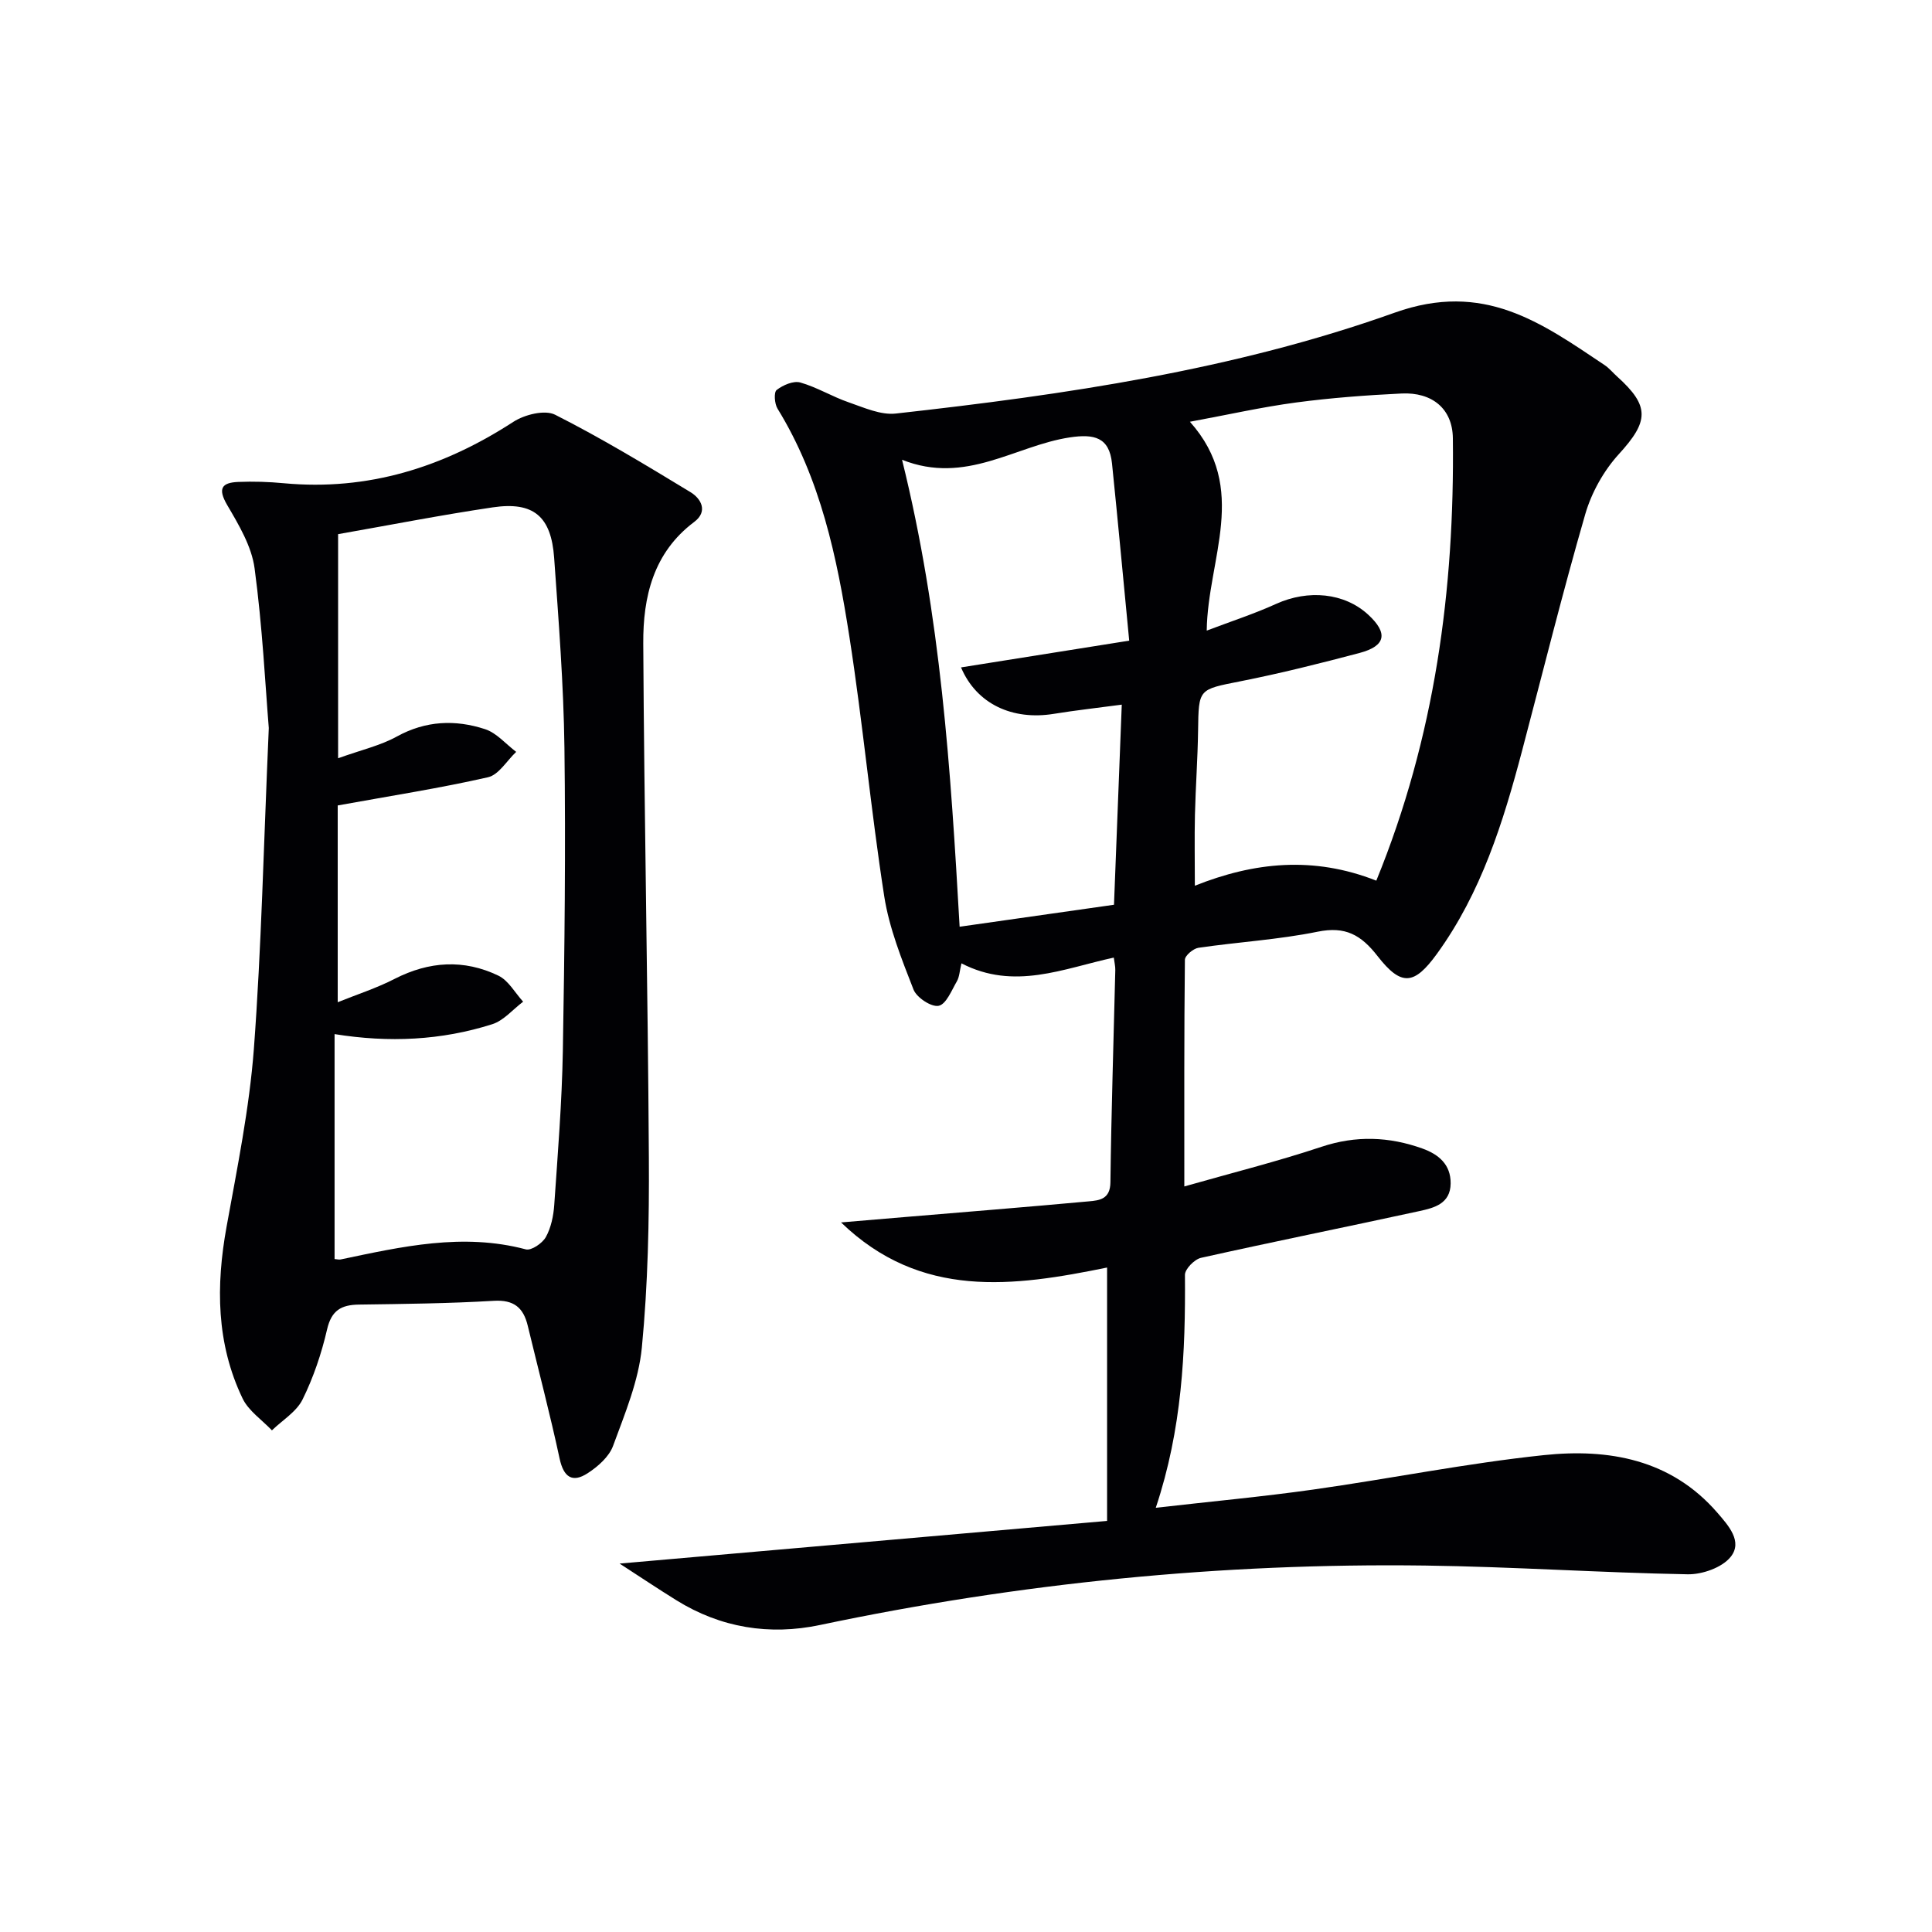 <svg enable-background="new 0 0 400 400" viewBox="0 0 400 400" xmlns="http://www.w3.org/2000/svg"><g fill="#010104"><path d="m239.29 312.17c11.53-1.32 22.09-2.29 32.58-3.77 15.94-2.25 31.76-5.45 47.75-7.13 13.42-1.41 26.34.84 35.93 11.91 2.3 2.66 5.32 5.98 2.76 9.16-1.78 2.22-5.89 3.66-8.92 3.6-18.13-.33-36.24-1.57-54.36-1.81-42.19-.55-83.95 3.61-125.27 12.31-10.43 2.2-20.53.59-29.73-5.13-3.9-2.42-7.72-4.98-11.75-7.59 33.48-2.93 66.97-5.86 100.93-8.83 0-18.4 0-35.4 0-52.46-19.38 3.96-38.55 6.63-55.08-9.34 4.34-.37 8.68-.74 13.03-1.1 12.75-1.07 25.5-2.09 38.23-3.26 2.22-.2 4.47-.42 4.51-3.94.18-14.64.66-29.28 1.01-43.93.02-.79-.18-1.58-.31-2.6-10.47 2.27-20.62 6.84-31.54 1.19-.39 1.61-.42 2.8-.94 3.7-1.1 1.89-2.22 4.77-3.78 5.09-1.51.31-4.56-1.7-5.21-3.37-2.45-6.28-5.03-12.71-6.06-19.31-2.78-17.87-4.43-35.91-7.22-53.78-2.56-16.41-5.96-32.68-14.87-47.17-.63-1.02-.79-3.4-.18-3.87 1.3-1.01 3.47-1.95 4.89-1.55 3.46.98 6.63 2.95 10.06 4.12 3.15 1.09 6.6 2.66 9.72 2.31 35.04-3.9 70.06-9.02 103.27-20.88 18.47-6.6 30.33 2.05 43.48 10.85.96.64 1.71 1.58 2.58 2.36 6.85 6.16 6.56 9.29.36 16.08-3.12 3.42-5.64 7.93-6.94 12.39-4.7 16.24-8.77 32.66-13.09 49.02-3.92 14.83-8.47 29.41-17.63 42.04-4.69 6.47-7.36 6.8-12.29.47-3.43-4.41-6.68-6.22-12.41-5.05-8.11 1.65-16.46 2.13-24.68 3.33-1.07.16-2.79 1.61-2.8 2.48-.17 15.28-.12 30.56-.12 46.93 10.01-2.85 19.31-5.18 28.38-8.2 7.17-2.39 14.03-2.12 20.94.36 3.3 1.19 5.86 3.27 5.82 7.22-.04 4.21-3.43 5.06-6.46 5.72-15.06 3.28-30.18 6.32-45.22 9.68-1.35.3-3.34 2.32-3.33 3.53.13 16.01-.59 31.9-6.04 48.22zm45.66-129.84c12.14-29.7 16.22-60.29 15.85-91.6-.07-6.16-4.35-9.56-10.61-9.26-7.3.35-14.6.9-21.84 1.86-7.08.94-14.08 2.53-21.99 3.99 12.35 13.85 3.67 28.34 3.48 43.24 5.19-1.97 9.88-3.49 14.34-5.52 6.67-3.03 14.16-2.32 19.09 2.22 4.15 3.82 3.67 6.48-1.79 7.93-8.16 2.16-16.37 4.22-24.65 5.86-8.7 1.73-8.66 1.49-8.78 10.2-.08 5.81-.51 11.62-.65 17.43-.11 4.78-.02 9.56-.02 14.7 12.22-4.87 24.5-6.2 37.57-1.05zm-98.19-87.14c8.04 32.46 10.06 64.03 11.92 96.68 11.22-1.6 21.73-3.09 31.96-4.55.56-14.52 1.08-27.74 1.61-41.43-4.91.66-9.49 1.16-14.04 1.9-8.6 1.41-16.04-2.04-19.24-9.61 11.26-1.79 22.37-3.56 34.82-5.54-1.23-12.71-2.33-24.7-3.56-36.68-.56-5.47-3.73-6.15-8.74-5.4-11.31 1.7-21.5 9.9-34.73 4.63z"/><path d="m55.65 150.73c-.71-8.66-1.31-20.93-2.94-33.06-.61-4.56-3.27-9.01-5.68-13.12-1.99-3.41-1.13-4.63 2.29-4.77 3.15-.13 6.33-.03 9.47.27 17.41 1.61 32.98-3.29 47.49-12.71 2.32-1.5 6.51-2.56 8.66-1.47 9.59 4.85 18.82 10.44 28.01 16.02 2.23 1.35 3.68 4 .78 6.17-8.49 6.37-10.61 15.55-10.55 25.18.19 35.46.95 70.91 1.16 106.37.08 13.13-.19 26.32-1.45 39.37-.67 6.93-3.52 13.72-5.96 20.37-.83 2.26-3.14 4.29-5.27 5.67-3.16 2.05-4.97.82-5.8-3.04-1.98-9.22-4.39-18.35-6.6-27.52-.9-3.73-2.87-5.39-7.03-5.14-9.29.55-18.61.65-27.92.78-3.65.05-5.68 1.19-6.59 5.13-1.15 4.98-2.82 9.95-5.08 14.52-1.26 2.55-4.17 4.28-6.34 6.39-2.07-2.18-4.84-4.03-6.08-6.61-5.45-11.37-5.53-23.33-3.31-35.56 2.21-12.21 4.71-24.45 5.65-36.79 1.56-20.9 2.01-41.87 3.09-66.45zm14.35-40.14v46.4c4.86-1.75 8.78-2.63 12.16-4.5 5.99-3.3 12.11-3.54 18.28-1.52 2.4.79 4.3 3.09 6.43 4.7-1.93 1.81-3.6 4.74-5.83 5.25-9.92 2.26-19.99 3.82-31.12 5.84v40.74c3.93-1.59 8.02-2.9 11.79-4.84 7.13-3.65 14.34-4.1 21.48-.66 2.09 1.01 3.44 3.55 5.12 5.39-2.12 1.59-4.01 3.9-6.39 4.66-10.55 3.36-21.42 3.86-32.65 2.05v46.57c.58.05.93.16 1.24.09 12.67-2.66 25.3-5.56 38.36-2.09 1.13.3 3.43-1.27 4.14-2.55 1.08-1.94 1.58-4.38 1.74-6.64.73-10.61 1.59-21.22 1.78-31.85.36-20.94.6-41.88.33-62.82-.17-13.11-1.2-26.22-2.13-39.32-.61-8.6-4.28-11.69-12.69-10.45-10.81 1.6-21.54 3.71-32.04 5.55z"/></g></svg>
